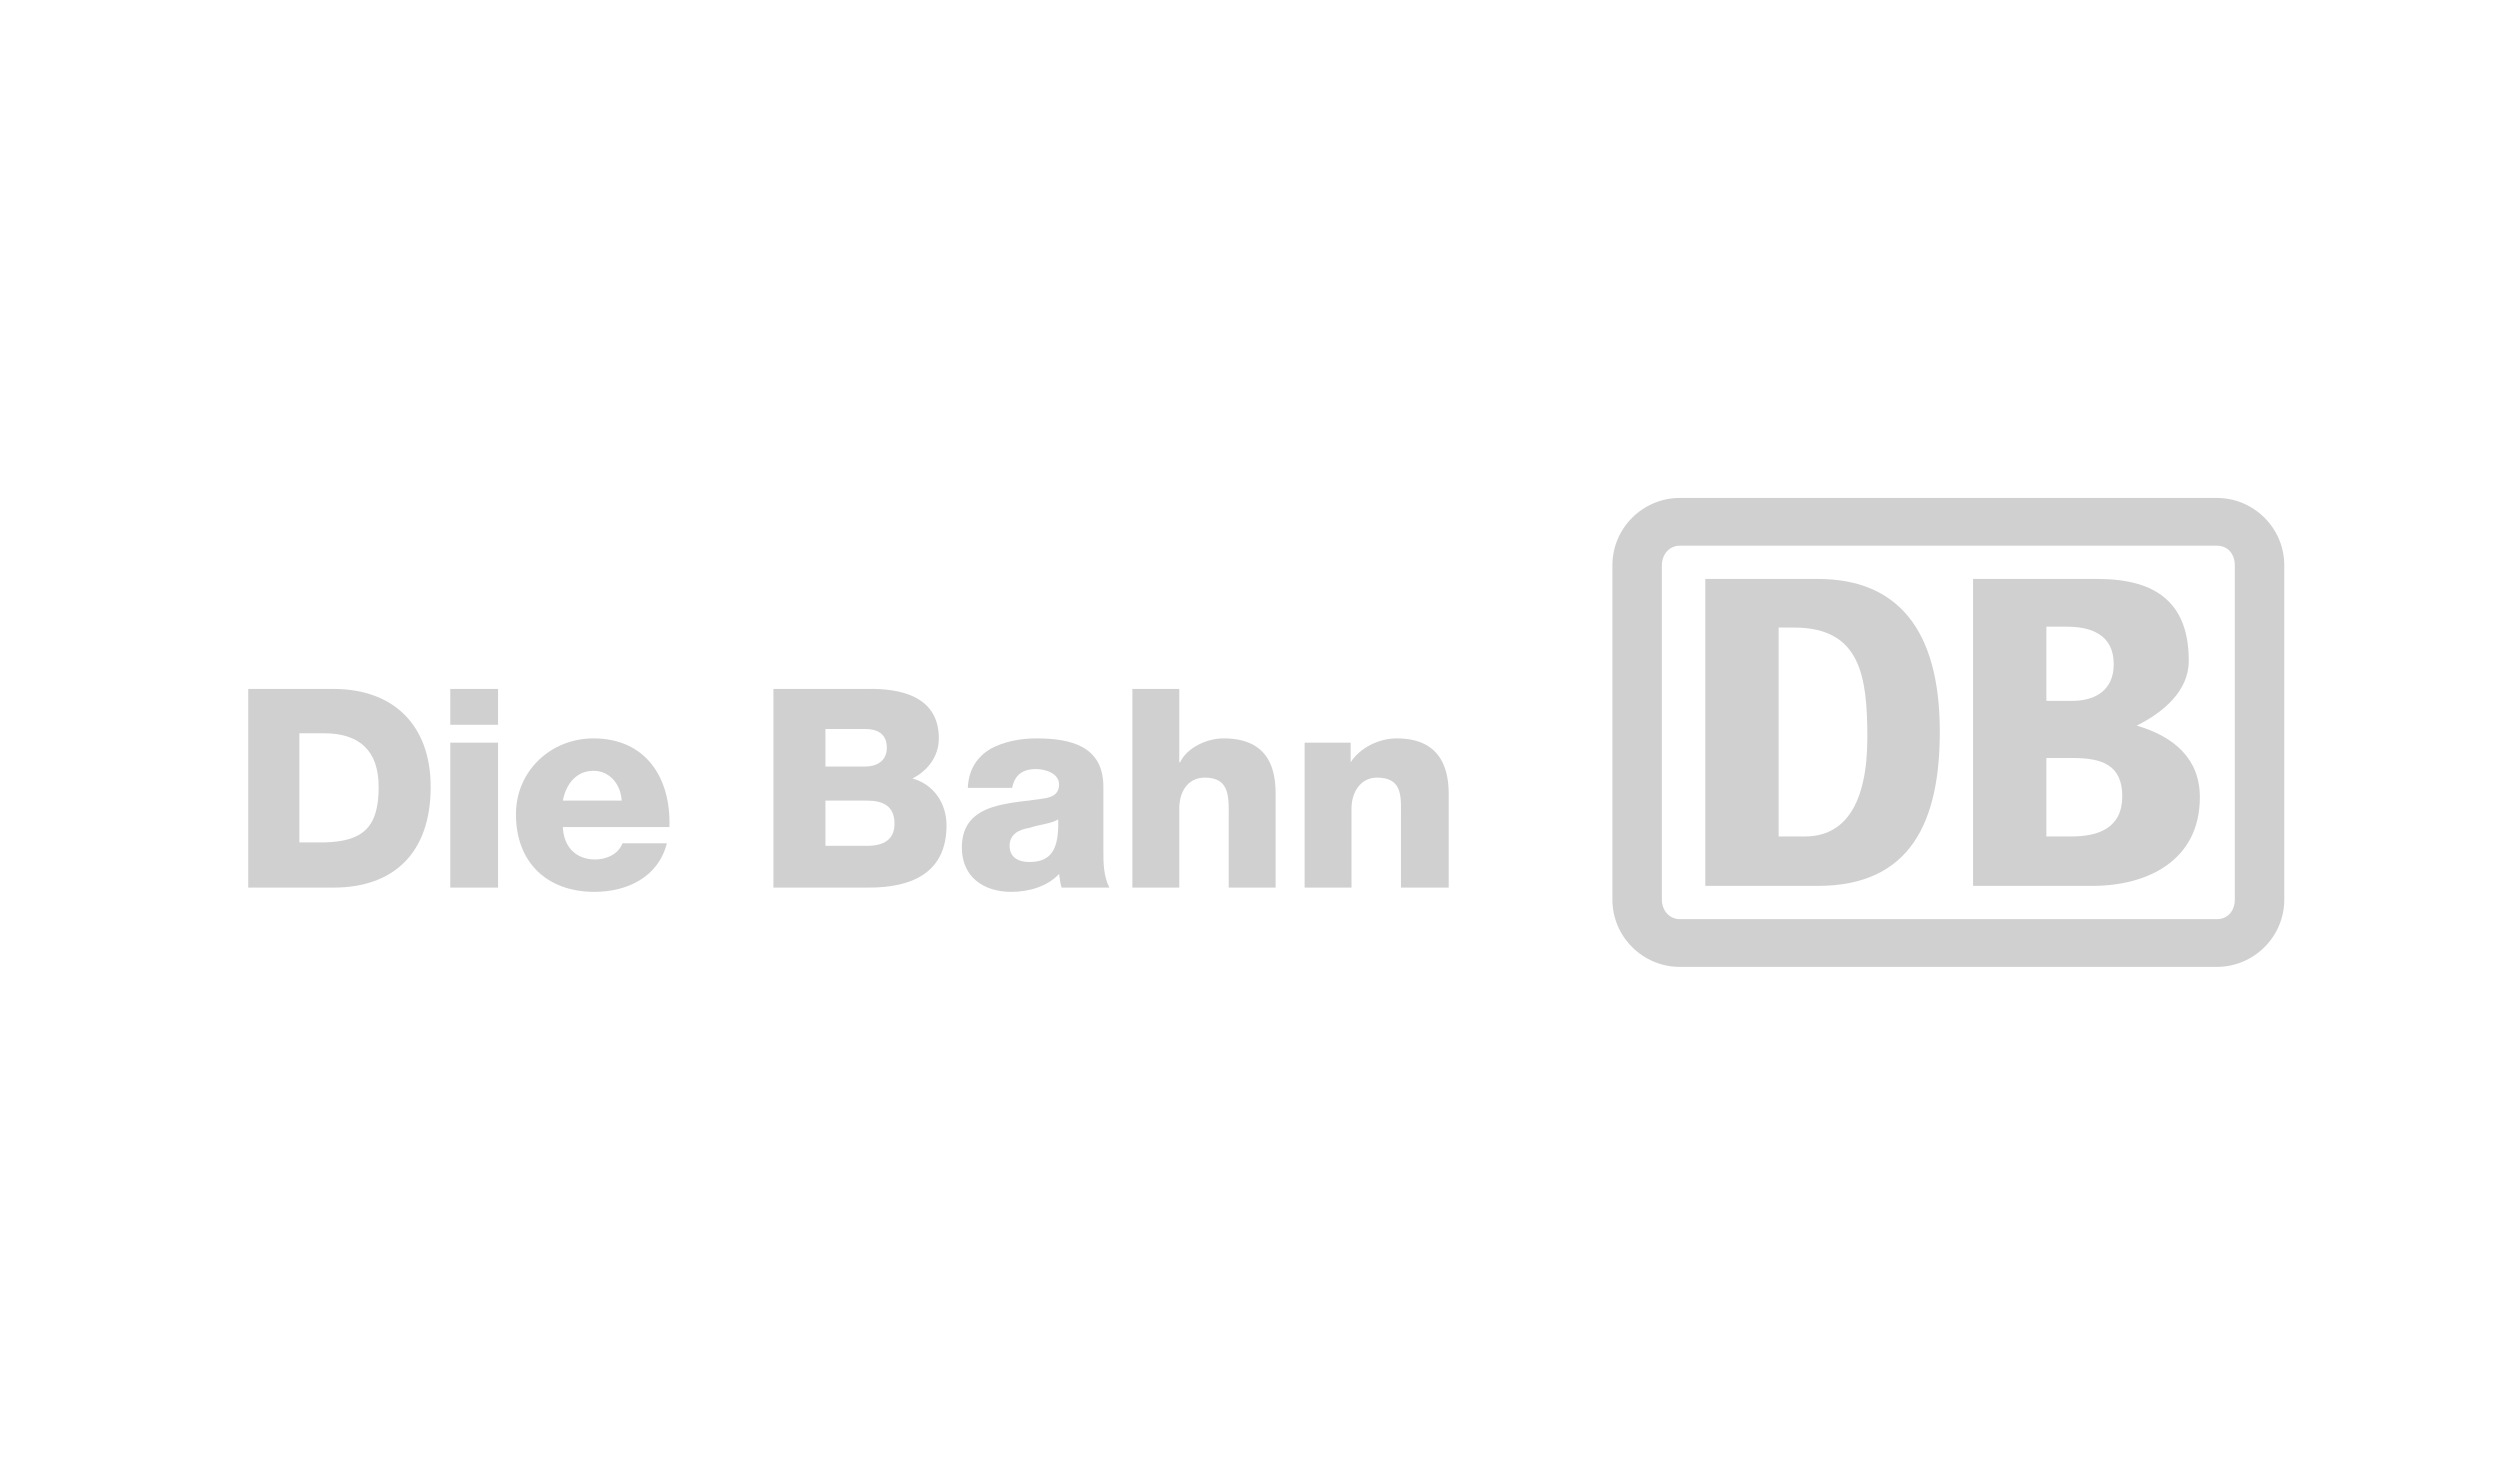<?xml version="1.0" encoding="utf-8"?>
<!-- Generator: Adobe Illustrator 16.0.0, SVG Export Plug-In . SVG Version: 6.00 Build 0)  -->
<svg version="1.2" baseProfile="tiny" xmlns="http://www.w3.org/2000/svg" xmlns:xlink="http://www.w3.org/1999/xlink" x="0px"
	 y="0px" width="512px" height="300px" viewBox="0 0 512 300" xml:space="preserve">
<g id="Grau">
	<path fill-rule="evenodd" fill="#D0D0D0" d="M50.836,181.78h17.46c12.398,0,19.907-7.159,19.907-20.605
		c0-12.572-7.509-20.08-19.907-20.08h-17.46V181.78L50.836,181.78z M61.313,150.174h5.063c7.158,0,11.174,3.493,11.174,11.001
		c0,8.208-3.143,11.177-11.174,11.351h-5.063V150.174L61.313,150.174z"/>
	<path fill-rule="evenodd" fill="#D0D0D0" d="M92.219,181.78h9.779v-29.685h-9.779V181.78L92.219,181.78z M101.998,141.095h-9.779
		v7.334h9.779V141.095L101.998,141.095z"/>
	<path fill-rule="evenodd" fill="#D0D0D0" d="M115.269,163.969c0.699-3.667,2.97-6.111,6.286-6.111c3.317,0,5.588,2.795,5.762,6.111
		H115.269L115.269,163.969z M137.096,169.383c0.349-10.128-4.889-18.162-15.541-18.162c-8.73,0-15.889,6.637-15.889,15.543
		c0,9.951,6.46,15.89,16.063,15.89c6.636,0,13.096-2.969,14.844-9.954h-9.081c-0.872,2.271-3.318,3.317-5.589,3.317
		c-4.016,0-6.46-2.618-6.635-6.634H137.096L137.096,169.383z"/>
	<path fill-rule="evenodd" fill="#D0D0D0" d="M169.05,163.969h8.557c3.143,0,5.587,1.048,5.587,4.715c0,3.317-2.268,4.54-5.587,4.54
		h-8.557V163.969L169.05,163.969z M158.397,181.78h19.56c8.729,0,15.889-2.969,15.889-12.746c0-4.54-2.618-8.382-6.984-9.605
		c3.143-1.571,5.413-4.54,5.413-8.208c0-8.555-7.684-10.302-14.843-10.126h-19.034V181.78L158.397,181.78z M169.05,149.301h8.208
		c2.271,0,4.364,0.873,4.364,3.842s-2.444,3.842-4.364,3.842h-8.208V149.301L169.05,149.301z"/>
	<path fill-rule="evenodd" fill="#D0D0D0" d="M206.768,173.224c0-2.27,1.746-3.316,4.017-3.667c2.094-0.699,4.54-0.873,5.938-1.746
		c0.174,6.112-1.397,8.73-5.938,8.73C208.688,176.541,206.768,175.668,206.768,173.224L206.768,173.224z M207.29,161.351
		c0.525-2.62,2.097-3.844,4.892-3.844c1.919,0,4.714,0.875,4.714,3.146c0,1.745-1.049,2.444-2.62,2.792
		c-6.809,1.224-17.287,0.524-17.287,10.128c0,6.112,4.541,9.081,10.128,9.081c3.493,0,7.335-1.047,9.779-3.668
		c0.174,0.873,0.174,1.746,0.522,2.795h9.779c-1.223-2.444-1.223-5.065-1.223-7.684v-12.922c0-8.383-6.635-9.954-13.793-9.954
		c-3.319,0-6.637,0.699-9.255,2.097c-2.621,1.571-4.541,4.016-4.715,8.033H207.29L207.29,161.351z"/>
	<path fill-rule="evenodd" fill="#D0D0D0" d="M231.912,181.78h9.603v-16.239c0-3.144,1.572-6.286,5.239-6.286
		c5.239,0,4.889,4.189,4.889,8.205v14.32h9.605v-19.034c0-4.19-0.699-11.525-10.652-11.525c-3.491,0-7.509,1.922-8.904,4.891h-0.177
		v-15.017h-9.603V181.78L231.912,181.78z"/>
	<path fill-rule="evenodd" fill="#D0D0D0" d="M267.186,181.78h9.604v-16.239c0-3.144,1.745-6.286,5.236-6.286
		c5.415,0,4.889,4.189,4.889,8.205v14.32h9.781v-19.034c0-4.19-0.875-11.525-10.652-11.525c-3.669,0-7.509,1.922-9.429,4.891l0,0
		v-4.016h-9.429V181.78L267.186,181.78z"/>
	<path fill-rule="evenodd" fill="#D0D0D0" d="M454.023,101.98H344.015c-7.51,0-13.795,6.111-13.795,13.795v68.449
		c0,7.684,6.285,13.795,13.795,13.795h110.009c7.509,0,13.795-6.111,13.795-13.795v-68.449
		C467.818,108.092,461.532,101.98,454.023,101.98z M457.688,184.225c0,2.27-1.397,4.016-3.665,4.016H344.015
		c-2.094,0-3.666-1.746-3.666-4.016v-68.449c0-2.271,1.572-4.017,3.666-4.017h110.009c2.268,0,3.665,1.746,3.665,4.017V184.225z"/>
	<path fill-rule="evenodd" fill="#D0D0D0" d="M437.607,148.603c5.59-2.794,10.652-7.159,10.652-13.271
		c0-11.699-6.46-16.763-18.684-16.763h-25.492v62.86h24.442c11.354,0,22.006-5.237,22.006-18.159
		C450.532,155.413,445.291,150.873,437.607,148.603z M419.098,128.348h4.192c4.889,0,9.603,1.571,9.603,7.683
		c0,5.238-3.665,7.509-8.554,7.509h-5.241V128.348z M424.339,171.302h-5.241v-16.062h5.415c5.938,0,10.126,1.397,10.126,7.857
		S429.75,171.302,424.339,171.302z"/>
	<path fill-rule="evenodd" fill="#D0D0D0" d="M372.302,118.569h-23.051v62.86h23.051c19.21,0,24.97-13.444,24.97-31.604
		C397.271,128.872,388.543,118.569,372.302,118.569z M369.686,171.302h-5.416v-42.779h3.144c13.621,0,15.018,9.952,15.018,22.524
		C382.431,164.842,377.717,171.302,369.686,171.302z"/>
</g>
<g id="_x34_C" display="none">
	<g display="inline">
		<path fill-rule="evenodd" fill="#222221" d="M50.836,181.78h17.46c12.398,0,19.907-7.159,19.907-20.605
			c0-12.572-7.509-20.08-19.907-20.08h-17.46V181.78L50.836,181.78z M61.313,150.174h5.063c7.158,0,11.174,3.493,11.174,11.001
			c0,8.208-3.143,11.177-11.174,11.351h-5.063V150.174L61.313,150.174z"/>
		<path fill-rule="evenodd" fill="#222221" d="M92.219,181.78h9.779v-29.685h-9.779V181.78L92.219,181.78z M101.998,141.095h-9.779
			v7.334h9.779V141.095L101.998,141.095z"/>
		<path fill-rule="evenodd" fill="#222221" d="M115.269,163.969c0.699-3.667,2.97-6.111,6.286-6.111
			c3.317,0,5.588,2.795,5.762,6.111H115.269L115.269,163.969z M137.096,169.383c0.349-10.128-4.889-18.162-15.541-18.162
			c-8.73,0-15.889,6.637-15.889,15.543c0,9.951,6.46,15.89,16.063,15.89c6.636,0,13.096-2.969,14.844-9.954h-9.081
			c-0.872,2.271-3.318,3.317-5.589,3.317c-4.016,0-6.46-2.618-6.635-6.634H137.096L137.096,169.383z"/>
		<path fill-rule="evenodd" fill="#222221" d="M169.05,163.969h8.557c3.143,0,5.587,1.048,5.587,4.715
			c0,3.317-2.268,4.54-5.587,4.54h-8.557V163.969L169.05,163.969z M158.397,181.78h19.56c8.729,0,15.889-2.969,15.889-12.746
			c0-4.54-2.618-8.382-6.984-9.605c3.143-1.571,5.413-4.54,5.413-8.208c0-8.555-7.684-10.302-14.843-10.126h-19.034V181.78
			L158.397,181.78z M169.05,149.301h8.208c2.271,0,4.364,0.873,4.364,3.842s-2.444,3.842-4.364,3.842h-8.208V149.301L169.05,149.301
			z"/>
		<path fill-rule="evenodd" fill="#222221" d="M206.768,173.224c0-2.27,1.746-3.316,4.017-3.667c2.094-0.699,4.54-0.873,5.938-1.746
			c0.174,6.112-1.397,8.73-5.938,8.73C208.688,176.541,206.768,175.668,206.768,173.224L206.768,173.224z M207.29,161.351
			c0.525-2.62,2.097-3.844,4.892-3.844c1.919,0,4.714,0.875,4.714,3.146c0,1.745-1.049,2.444-2.62,2.792
			c-6.809,1.224-17.287,0.524-17.287,10.128c0,6.112,4.541,9.081,10.128,9.081c3.493,0,7.335-1.047,9.779-3.668
			c0.174,0.873,0.174,1.746,0.522,2.795h9.779c-1.223-2.444-1.223-5.065-1.223-7.684v-12.922c0-8.383-6.635-9.954-13.793-9.954
			c-3.319,0-6.637,0.699-9.255,2.097c-2.621,1.571-4.541,4.016-4.715,8.033H207.29L207.29,161.351z"/>
		<path fill-rule="evenodd" fill="#222221" d="M231.912,181.78h9.603v-16.239c0-3.144,1.572-6.286,5.239-6.286
			c5.239,0,4.889,4.189,4.889,8.205v14.32h9.605v-19.034c0-4.19-0.699-11.525-10.652-11.525c-3.491,0-7.509,1.922-8.904,4.891
			h-0.177v-15.017h-9.603V181.78L231.912,181.78z"/>
		<path fill-rule="evenodd" fill="#222221" d="M267.186,181.78h9.604v-16.239c0-3.144,1.745-6.286,5.236-6.286
			c5.415,0,4.889,4.189,4.889,8.205v14.32h9.781v-19.034c0-4.19-0.875-11.525-10.652-11.525c-3.669,0-7.509,1.922-9.429,4.891l0,0
			v-4.016h-9.429V181.78L267.186,181.78z"/>
		<path fill-rule="evenodd" fill="#C10E1A" d="M467.818,184.225c0,7.684-6.286,13.795-13.795,13.795H344.015
			c-7.51,0-13.795-6.111-13.795-13.795v-68.449c0-7.684,6.285-13.795,13.795-13.795h110.009c7.509,0,13.795,6.111,13.795,13.795
			V184.225L467.818,184.225z"/>
		<path fill-rule="evenodd" fill="#FFFFFF" d="M457.688,184.225v-68.449c0-2.271-1.397-4.017-3.665-4.017H344.015
			c-2.094,0-3.666,1.746-3.666,4.017v68.449c0,2.27,1.572,4.016,3.666,4.016h110.009
			C456.291,188.24,457.688,186.494,457.688,184.225L457.688,184.225z"/>
		<path fill-rule="evenodd" fill="#C10E1A" d="M404.084,181.43h24.442c11.354,0,22.006-5.237,22.006-18.159
			c0-7.857-5.241-12.397-12.925-14.668c5.59-2.794,10.652-7.159,10.652-13.271c0-11.699-6.46-16.763-18.684-16.763h-25.492V181.43
			L404.084,181.43z"/>
		<path fill-rule="evenodd" fill="#FFFFFF" d="M419.098,128.348h4.192c4.889,0,9.603,1.571,9.603,7.683
			c0,5.238-3.665,7.509-8.554,7.509h-5.241V128.348L419.098,128.348z"/>
		<path fill-rule="evenodd" fill="#C10E1A" d="M349.251,181.43h23.051c19.21,0,24.97-13.444,24.97-31.604
			c0-20.954-8.729-31.257-24.97-31.257h-23.051V181.43L349.251,181.43z"/>
		<path fill-rule="evenodd" fill="#FFFFFF" d="M419.098,155.239h5.415c5.938,0,10.126,1.397,10.126,7.857s-4.889,8.205-10.3,8.205
			h-5.241V155.239L419.098,155.239z"/>
		<path fill-rule="evenodd" fill="#FFFFFF" d="M364.27,128.522h3.144c13.621,0,15.018,9.952,15.018,22.524
			c0,13.795-4.714,20.255-12.745,20.255h-5.416V128.522L364.27,128.522z"/>
	</g>
</g>
</svg>
